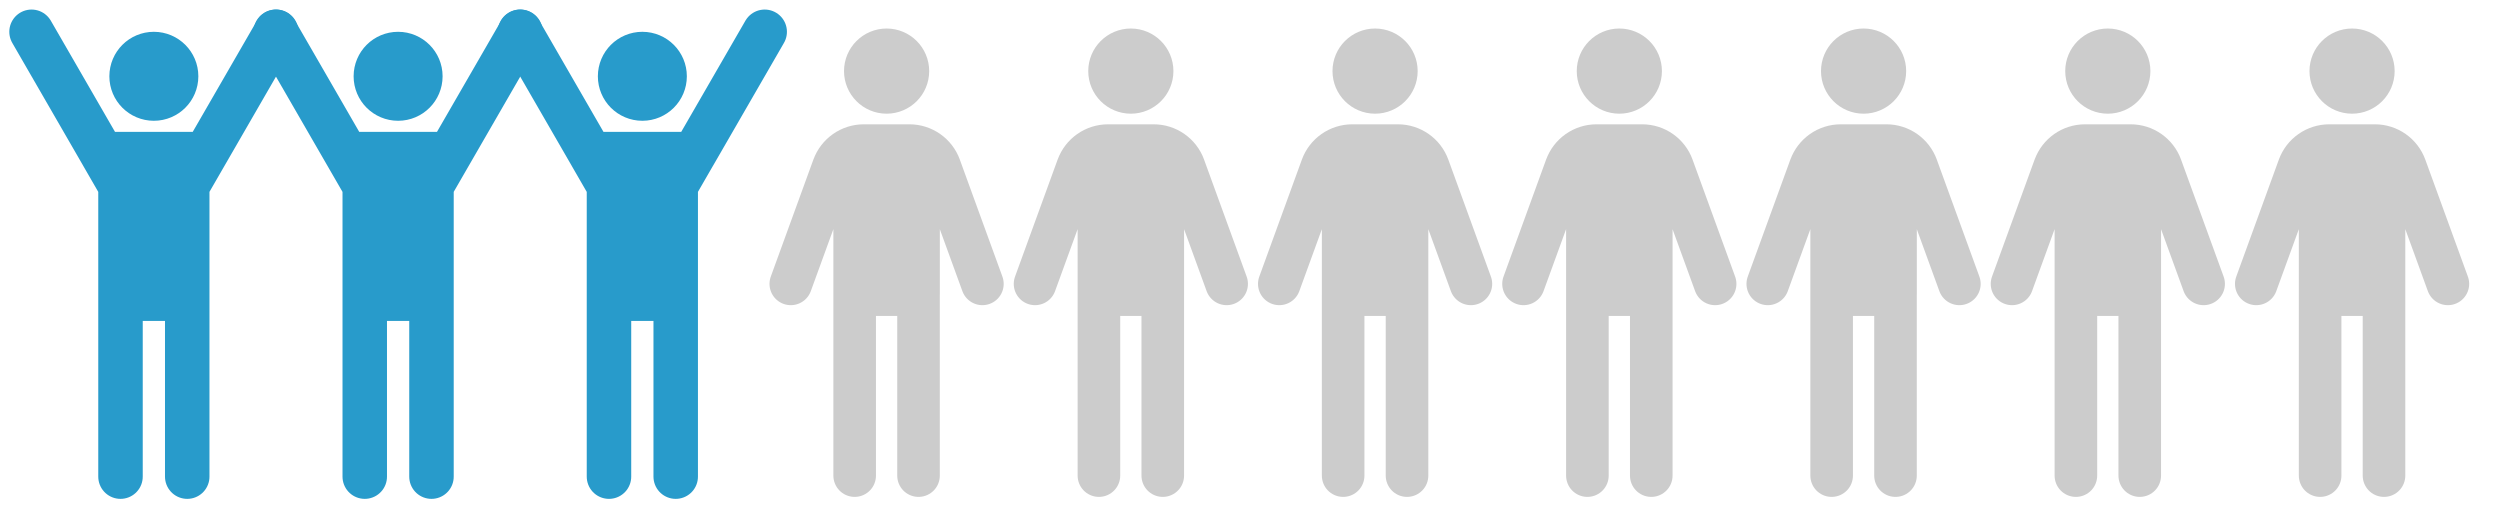 <?xml version="1.0" encoding="UTF-8"?><svg id="a" xmlns="http://www.w3.org/2000/svg" viewBox="0 0 1200 245"><defs><style>.b{stroke:#ccc;stroke-width:20.44px;}.b,.c{fill:none;stroke-linecap:round;stroke-linejoin:round;}.c{stroke:#289bcb;stroke-width:21.35px;}.d{fill:#289bcb;}.d,.e{fill-rule:evenodd;}.e{fill:#ccc;}</style></defs><path class="d" d="M175.08,89.23v54.15h32.03v-54.15l8.8-15.25h-49.64l8.8,15.25h0ZM191.09,25.94c5.89,0,10.68,4.78,10.68,10.68s-4.78,10.68-10.68,10.68-10.68-4.78-10.68-10.68,4.78-10.68,10.68-10.68h0Z"/><path class="c" d="M175.08,89.23v54.15h32.03v-54.15l8.8-15.25h-49.64l8.8,15.25h0ZM207.11,143.37v85.41M175.08,143.37v85.41M132.37,15.26l33.9,58.72M249.81,15.26l-33.9,58.72M191.09,25.94c5.89,0,10.68,4.78,10.68,10.68s-4.78,10.68-10.68,10.68-10.68-4.78-10.68-10.68,4.78-10.68,10.68-10.68h0Z"/><path class="d" d="M57.84,89.23v54.15h32.03v-54.15l8.8-15.25h-49.64l8.8,15.25h0ZM73.85,25.94c5.89,0,10.68,4.78,10.68,10.68s-4.78,10.68-10.68,10.68-10.68-4.78-10.68-10.68,4.78-10.68,10.68-10.68h0Z"/><path class="c" d="M57.84,89.23v54.15h32.03v-54.15l8.8-15.25h-49.64l8.8,15.25h0ZM89.87,143.37v85.41M57.84,143.37v85.41M15.14,15.26l33.9,58.72M132.57,15.26l-33.9,58.72M73.85,25.94c5.89,0,10.68,4.78,10.68,10.68s-4.78,10.68-10.68,10.68-10.68-4.78-10.68-10.68,4.78-10.68,10.68-10.68h0Z"/><path class="d" d="M292.31,89.23v54.15h32.03v-54.15l8.8-15.25h-49.64l8.8,15.25h0ZM308.33,25.94c5.89,0,10.68,4.78,10.68,10.68s-4.78,10.68-10.68,10.68-10.68-4.78-10.68-10.68,4.78-10.68,10.68-10.68h0Z"/><path class="c" d="M292.31,89.23v54.15h32.03v-54.15l8.8-15.25h-49.64l8.8,15.25h0ZM324.34,143.37v85.41M292.31,143.37v85.41M249.61,15.26l33.9,58.72M367.05,15.26l-33.9,58.72M308.33,25.94c5.89,0,10.68,4.78,10.68,10.68s-4.78,10.68-10.68,10.68-10.68-4.78-10.68-10.68,4.78-10.68,10.68-10.68h0Z"/><path class="e" d="M1103.44,80.11h10.22v61.31h30.66v-61.31h10.22c-2.23-6.13-8.06-10.22-14.58-10.22h-21.93c-6.52,0-12.35,4.09-14.58,10.22h0ZM1128.99,23.91c5.64,0,10.22,4.58,10.22,10.22s-4.58,10.22-10.22,10.22-10.22-4.58-10.22-10.22,4.58-10.22,10.22-10.22h0Z"/><path class="b" d="M1113.66,141.43v86.86M1144.32,141.43v86.86M1083.01,136.26l20.44-56.15M1174.98,136.26l-20.44-56.15M1128.99,23.91c5.64,0,10.22,4.58,10.22,10.22s-4.58,10.22-10.22,10.22-10.22-4.58-10.22-10.22,4.58-10.22,10.22-10.22h0ZM1103.44,80.11h10.22v61.31h30.66v-61.31h10.22c-2.23-6.13-8.06-10.22-14.58-10.22h-21.93c-6.52,0-12.35,4.09-14.58,10.22h0Z"/><path class="e" d="M986.21,80.11h10.22v61.31h30.66v-61.31h10.22c-2.23-6.13-8.06-10.22-14.58-10.22h-21.93c-6.52,0-12.35,4.09-14.58,10.22h0ZM1011.75,23.91c5.64,0,10.22,4.58,10.22,10.22s-4.58,10.22-10.22,10.22-10.22-4.58-10.22-10.22,4.58-10.22,10.22-10.22h0Z"/><path class="b" d="M996.43,141.43v86.86M1027.08,141.43v86.86M965.77,136.26l20.44-56.15M1057.74,136.26l-20.44-56.15M1011.75,23.91c5.64,0,10.22,4.58,10.22,10.22s-4.58,10.22-10.22,10.22-10.22-4.58-10.22-10.22,4.58-10.22,10.22-10.22h0ZM986.21,80.11h10.22v61.31h30.66v-61.31h10.22c-2.23-6.13-8.06-10.22-14.58-10.22h-21.93c-6.52,0-12.35,4.09-14.58,10.22h0Z"/><path class="e" d="M868.97,80.11h10.22v61.31h30.66v-61.31h10.22c-2.23-6.13-8.06-10.22-14.58-10.22h-21.93c-6.52,0-12.35,4.09-14.58,10.22h0ZM894.52,23.91c5.64,0,10.22,4.58,10.22,10.22s-4.58,10.22-10.22,10.22-10.22-4.58-10.22-10.22,4.58-10.22,10.22-10.22h0Z"/><path class="b" d="M879.19,141.43v86.86M909.84,141.43v86.86M848.53,136.26l20.44-56.15M940.5,136.26l-20.44-56.15M894.52,23.91c5.64,0,10.22,4.58,10.22,10.22s-4.58,10.22-10.22,10.22-10.22-4.58-10.22-10.22,4.58-10.22,10.22-10.22h0ZM868.97,80.11h10.22v61.31h30.66v-61.31h10.22c-2.23-6.13-8.06-10.22-14.58-10.22h-21.93c-6.52,0-12.35,4.09-14.58,10.22h0Z"/><path class="e" d="M751.73,80.11h10.22v61.31h30.66v-61.31h10.22c-2.23-6.13-8.06-10.22-14.58-10.22h-21.93c-6.52,0-12.35,4.09-14.58,10.22h0ZM777.28,23.91c5.64,0,10.22,4.58,10.22,10.22s-4.58,10.22-10.22,10.22-10.22-4.58-10.22-10.22,4.58-10.22,10.22-10.22h0Z"/><path class="b" d="M761.95,141.43v86.86M792.61,141.43v86.86M731.29,136.26l20.44-56.15M823.26,136.26l-20.44-56.15M777.28,23.91c5.64,0,10.22,4.58,10.22,10.22s-4.58,10.22-10.22,10.22-10.22-4.58-10.22-10.22,4.58-10.22,10.22-10.22h0ZM751.73,80.11h10.22v61.31h30.66v-61.31h10.22c-2.23-6.13-8.06-10.22-14.58-10.22h-21.93c-6.52,0-12.35,4.09-14.58,10.22h0Z"/><path class="e" d="M634.49,80.11h10.22v61.31h30.66v-61.31h10.22c-2.23-6.13-8.06-10.22-14.58-10.22h-21.93c-6.52,0-12.35,4.09-14.58,10.22h0ZM660.04,23.91c5.64,0,10.22,4.58,10.22,10.22s-4.58,10.22-10.22,10.22-10.22-4.58-10.22-10.22,4.58-10.22,10.22-10.22h0Z"/><path class="b" d="M644.71,141.43v86.86M675.37,141.43v86.86M614.06,136.26l20.44-56.15M706.03,136.26l-20.44-56.15M660.04,23.91c5.64,0,10.22,4.58,10.22,10.22s-4.58,10.22-10.22,10.22-10.22-4.58-10.22-10.22,4.58-10.22,10.22-10.22h0ZM634.49,80.11h10.22v61.31h30.66v-61.31h10.22c-2.23-6.13-8.06-10.22-14.58-10.22h-21.93c-6.52,0-12.35,4.09-14.58,10.22h0Z"/><path class="e" d="M517.26,80.11h10.22v61.31h30.66v-61.31h10.22c-2.23-6.13-8.06-10.22-14.58-10.22h-21.93c-6.52,0-12.35,4.09-14.58,10.22h0ZM542.8,23.91c5.64,0,10.22,4.58,10.22,10.22s-4.58,10.22-10.22,10.22-10.22-4.58-10.22-10.22,4.58-10.22,10.22-10.22h0Z"/><path class="b" d="M527.48,141.43v86.86M558.13,141.43v86.86M496.82,136.26l20.44-56.15M588.79,136.26l-20.44-56.15M542.8,23.91c5.64,0,10.22,4.58,10.22,10.22s-4.58,10.22-10.22,10.22-10.22-4.58-10.22-10.22,4.58-10.22,10.22-10.22h0ZM517.26,80.11h10.22v61.31h30.66v-61.31h10.22c-2.23-6.13-8.06-10.22-14.58-10.22h-21.93c-6.52,0-12.35,4.09-14.58,10.22h0Z"/><path class="e" d="M400.02,80.11h10.22v61.31h30.66v-61.31h10.22c-2.23-6.13-8.06-10.22-14.58-10.22h-21.93c-6.52,0-12.35,4.09-14.58,10.22h0ZM425.57,23.91c5.64,0,10.22,4.58,10.22,10.22s-4.58,10.22-10.22,10.22-10.22-4.58-10.22-10.22,4.58-10.22,10.22-10.22h0Z"/><path class="b" d="M410.24,141.43v86.86M440.89,141.43v86.86M379.58,136.26l20.44-56.15M471.55,136.26l-20.44-56.15M425.57,23.91c5.64,0,10.22,4.58,10.22,10.22s-4.58,10.22-10.22,10.22-10.22-4.58-10.22-10.22,4.58-10.22,10.22-10.22h0ZM400.02,80.11h10.22v61.31h30.66v-61.31h10.22c-2.23-6.13-8.06-10.22-14.58-10.22h-21.93c-6.52,0-12.35,4.09-14.58,10.22h0Z"/></svg>